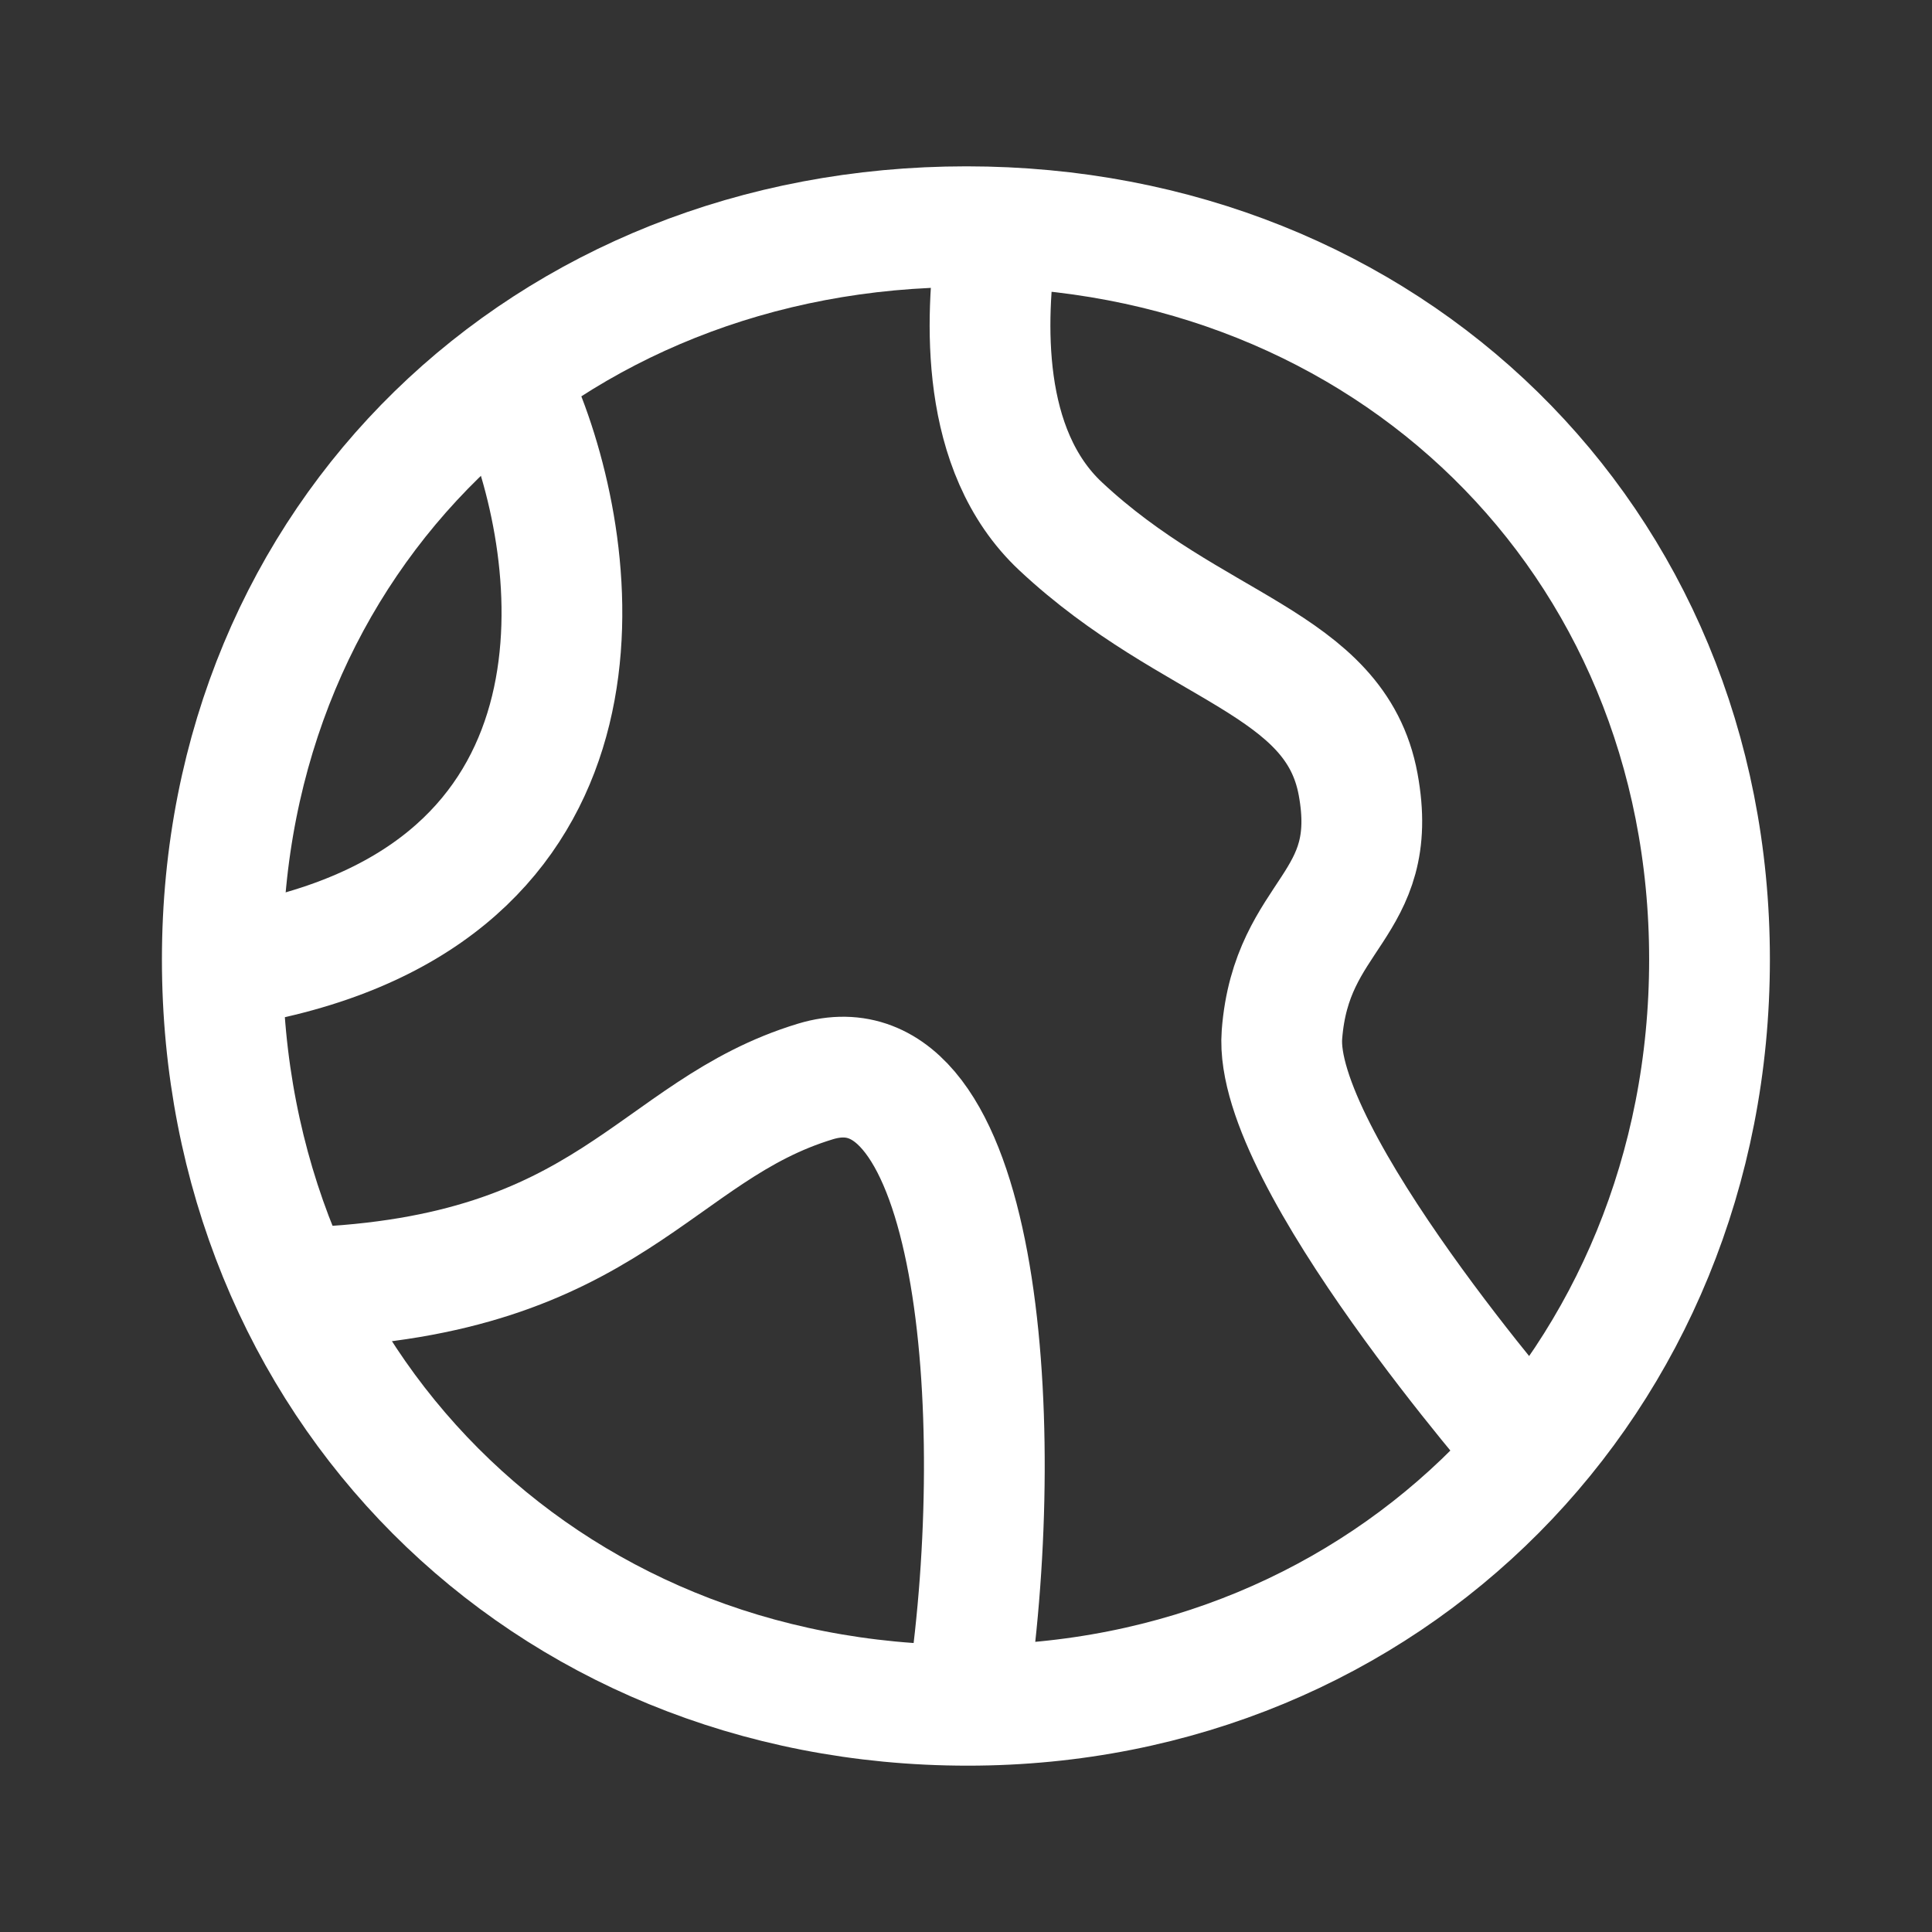 <svg width="32" height="32" viewBox="0 0 32 32" fill="none" xmlns="http://www.w3.org/2000/svg">
<rect x="0" y="0" width="32" height="32" fill="#333333" stroke="none"/>
<path d="M16.503 3.98C16.322 5.272 16.218 7.453 17.567 8.717C19.758 10.768 22.12 10.955 22.495 12.992C22.87 15.028 21.389 15.106 21.233 17.137C21.077 19.168 25.308 24 25.308 24M8.602 6.692C9.672 9.226 10.325 14.615 4.379 15.899M5.074 21.328C10.135 21.14 10.822 18.725 13.508 17.912C16.195 17.1 16.711 23.374 16.036 28.02" stroke="white" stroke-width="2"/>
<path d="M16.007 3.755C9.048 3.755 3.682 8.887 3.682 15.892C3.682 22.896 8.983 28.245 16.028 28.245C22.982 28.245 28.315 22.866 28.315 15.892C28.315 8.918 22.967 3.755 16.007 3.755Z" stroke="white" stroke-width="2"/>
</svg>
